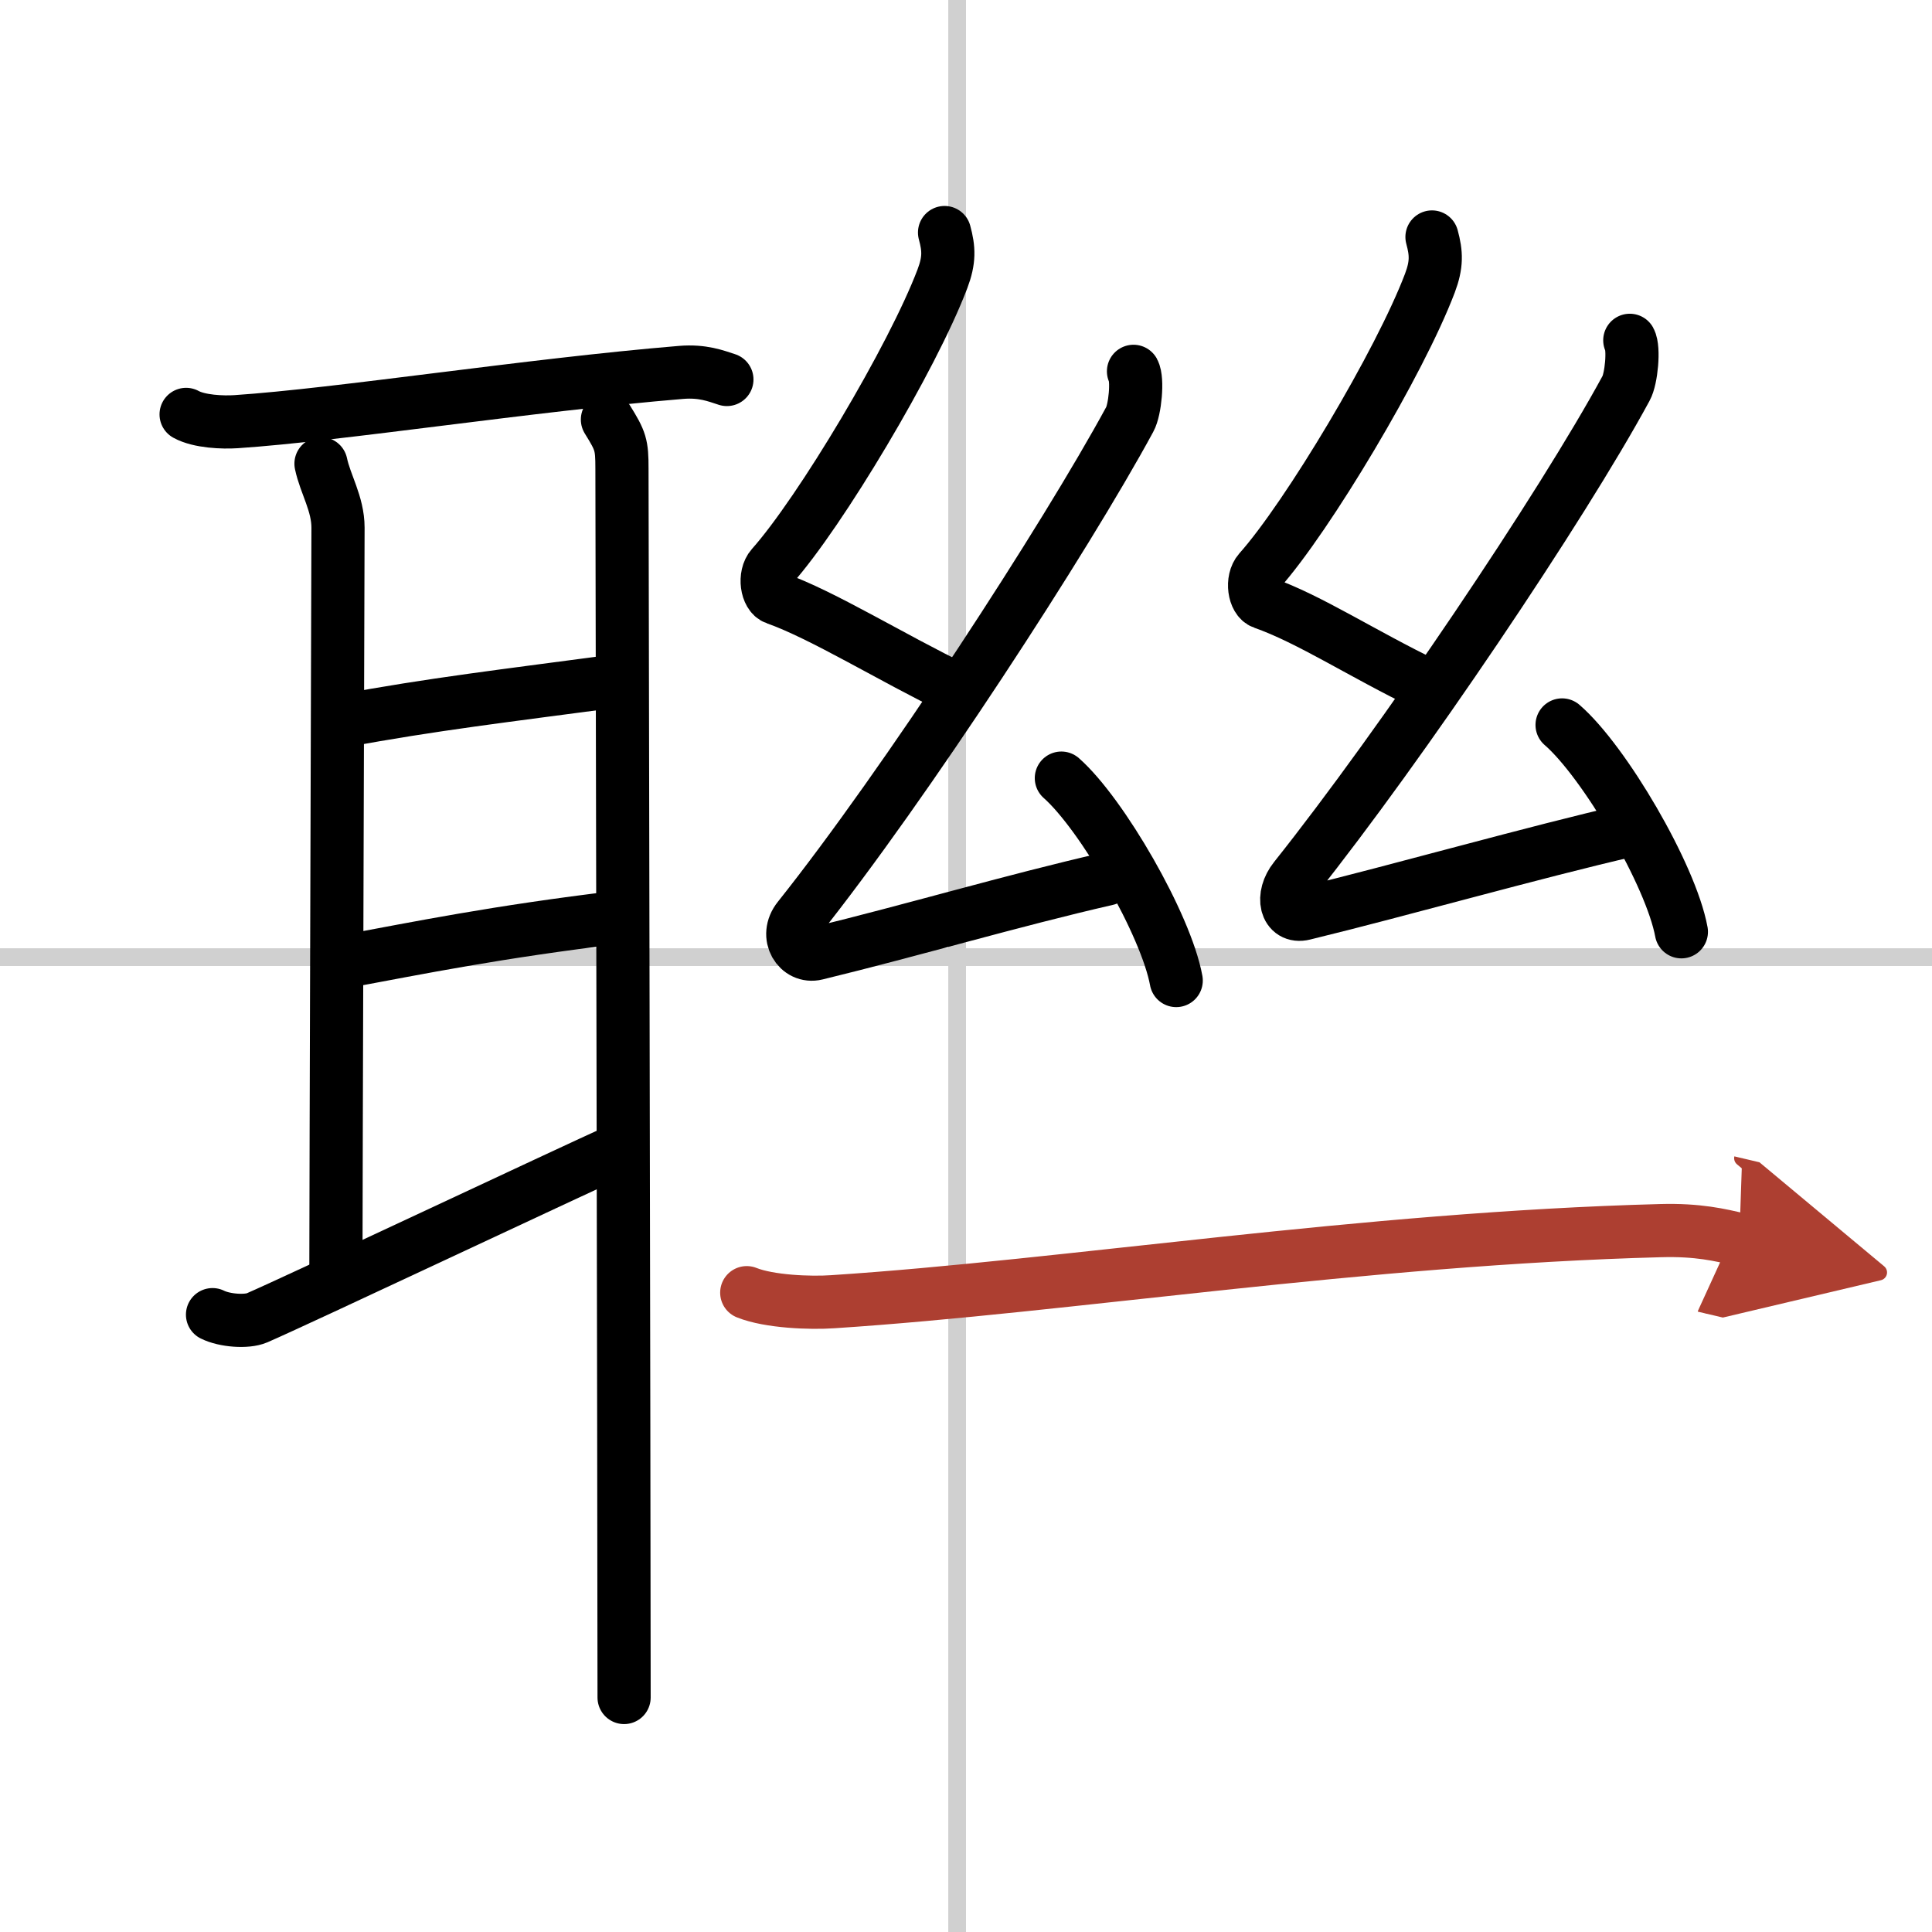 <svg width="400" height="400" viewBox="0 0 109 109" xmlns="http://www.w3.org/2000/svg"><defs><marker id="a" markerWidth="4" orient="auto" refX="1" refY="5" viewBox="0 0 10 10"><polyline points="0 0 10 5 0 10 1 5" fill="#ad3f31" stroke="#ad3f31"/></marker></defs><g fill="none" stroke="#000" stroke-linecap="round" stroke-linejoin="round" stroke-width="3"><rect width="100%" height="100%" fill="#fff" stroke="#fff"/><line x1="54" x2="54" y2="109" stroke="#d0d0d0" stroke-width="1"/><line x2="109" y1="54" y2="54" stroke="#d0d0d0" stroke-width="1"/><path d="m10.5 23.38c0.74 0.41 2.08 0.46 2.82 0.41 5.84-0.39 16.45-2.06 25.11-2.78 1.22-0.1 1.96 0.2 2.58 0.4"/><path d="m18.11 26.16c0.24 1.15 0.96 2.26 0.96 3.61s-0.12 37.6-0.12 42.45"/><path d="m19.39 40.66c4.86-0.91 9.26-1.43 15.35-2.24"/><path d="m19.66 54.21c3.84-0.71 8.37-1.64 15.24-2.46"/><path d="m11.99 74.17c0.68 0.34 1.93 0.43 2.51 0.18 2.31-1 17.08-7.97 20.62-9.57"/><path d="m34.27 23.67c0.75 1.21 0.82 1.42 0.82 2.77s0.12 58.29 0.12 69.33"/><path d="m53.29 13.12c0.25 0.92 0.28 1.55-0.12 2.61-1.69 4.46-6.9 13.18-9.62 16.23-0.46 0.52-0.29 1.62 0.21 1.79 2.62 0.92 6.62 3.4 10.19 5.12"/><path d="m63.95 20.95c0.25 0.46 0.09 2.17-0.21 2.71-3.62 6.68-12.69 20.63-18.68 28.15-0.81 1.01-0.01 2.24 1 1.99 5.43-1.32 11.02-2.98 16.39-4.21"/><path d="m59.88 43.9c2.29 2.02 5.91 8.29 6.48 11.42"/><path d="m80.79 13.37c0.25 0.92 0.28 1.55-0.12 2.61-1.69 4.46-6.9 13.18-9.62 16.23-0.46 0.52-0.29 1.62 0.21 1.79 2.62 0.92 5.62 2.9 9.19 4.62"/><path d="m91.95 19.2c0.25 0.46 0.09 2.17-0.21 2.71-3.62 6.68-12.69 20.13-18.68 27.65-0.81 1.01-0.51 2.24 0.5 1.99 5.43-1.32 13.02-3.48 18.39-4.71"/><path d="m88.13 40.9c2.38 2.06 6.14 8.47 6.73 11.67"/><path d="m42.13 72.93c1.27 0.51 3.59 0.6 4.86 0.51 13.19-0.86 29.95-3.57 46.7-4.01 2.11-0.06 3.38 0.25 4.44 0.5" marker-end="url(#a)" stroke="#ad3f31"/></g></svg>
